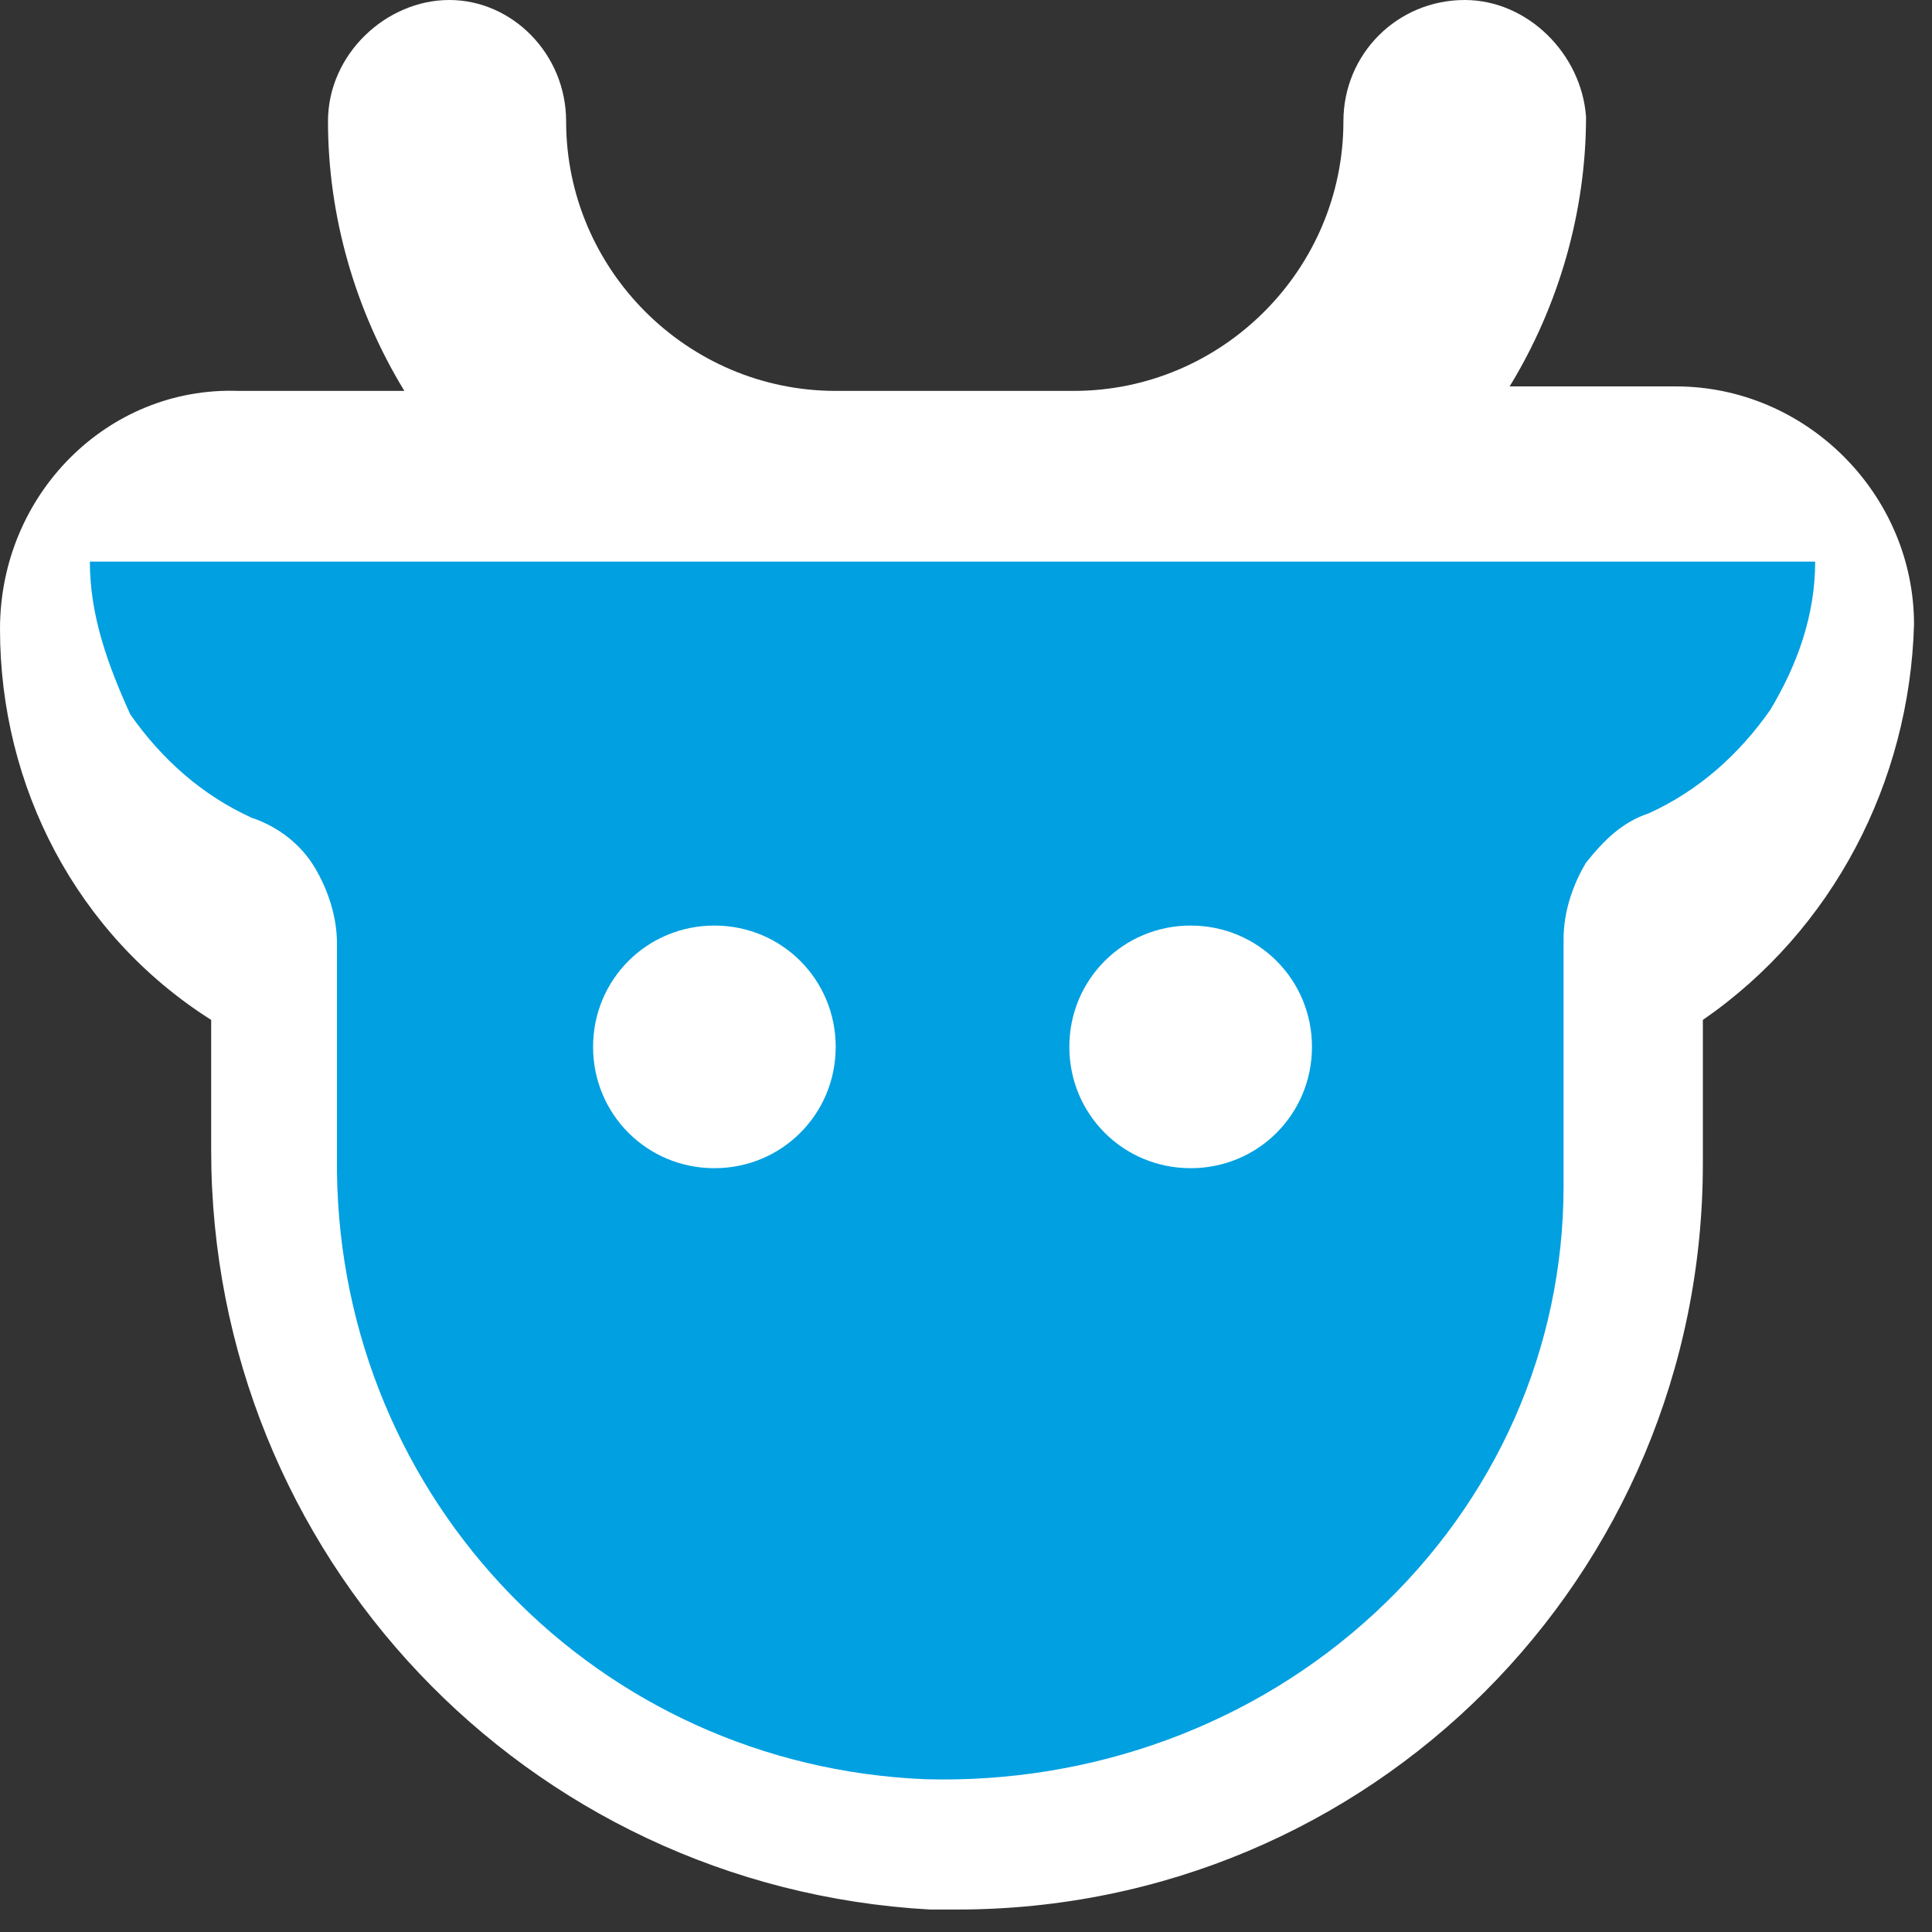 <?xml version="1.0" encoding="utf-8"?>
<!-- Generator: Adobe Illustrator 26.2.1, SVG Export Plug-In . SVG Version: 6.00 Build 0)  -->
<svg version="1.1" id="Group_2374" xmlns="http://www.w3.org/2000/svg" xmlns:xlink="http://www.w3.org/1999/xlink" x="0px" y="0px"
	 viewBox="0 0 43 43" style="enable-background:new 0 0 43 43;" xml:space="preserve">
<rect x="0" y="0" width="43" height="43" fill="#333333" stroke="none"/>
<style type="text/css">
	.st0{fill:#FFFFFF;}
	.st1{fill:#01A0E1;}
	.st2{fill:none;}
</style>
<path id="Path_5353" class="st0" d="M4.7,22.7v2.9c0,9,7,16.4,16,16.9l0.6,0c9.2,0,16.6-7.4,16.6-16.6c0,0,0,0,0,0v-3.2
	c2.9-2,4.6-5.3,4.7-8.8c0-2.9-2.4-5.3-5.3-5.3c0,0,0,0,0,0h-3.7c1.1-1.8,1.7-3.9,1.7-6C35.2,1.2,34,0,32.6,0c-1.5,0-2.7,1.2-2.7,2.7
	c0,3.3-2.7,6-6,6c0,0,0,0,0,0h-5.3c-3.3,0-6-2.7-6-6c0,0,0,0,0,0C12.6,1.2,11.4,0,10,0S7.3,1.2,7.3,2.7c0,2.1,0.6,4.2,1.7,6H5.3
	C2.4,8.6,0,11,0,14c0,0,0,0,0,0C0,17.5,1.7,20.8,4.7,22.7L4.7,22.7z"/>
<path id="Path_5354" class="st1" d="M2,12.5h38.4c0,1.2-0.4,2.3-1,3.3c-0.7,1-1.6,1.8-2.7,2.3c-0.6,0.2-1,0.6-1.4,1.1
	c-0.3,0.5-0.5,1.1-0.5,1.7v5.5c0,3.6-1.5,7-4.2,9.5c-2.7,2.5-6.3,3.8-10,3.7c-7.3-0.3-13-6.2-13.1-13.5v-5.1c0-0.6-0.2-1.2-0.5-1.7
	c-0.3-0.5-0.8-0.9-1.4-1.1c-1.1-0.5-2-1.3-2.7-2.3C2.4,14.8,2,13.7,2,12.5L2,12.5z"/>
<path id="Path_5355" class="st0" d="M18.6,23.3c0,1.5-1.2,2.7-2.7,2.7c-1.5,0-2.7-1.2-2.7-2.7c0-1.5,1.2-2.7,2.7-2.7
	S18.6,21.8,18.6,23.3L18.6,23.3"/>
<path id="Path_5356" class="st0" d="M29.2,23.3c0,1.5-1.2,2.7-2.7,2.7c-1.5,0-2.7-1.2-2.7-2.7c0-1.5,1.2-2.7,2.7-2.7
	S29.2,21.8,29.2,23.3C29.2,23.3,29.2,23.3,29.2,23.3"/>
<rect id="Rectangle_2591" class="st2" width="43" height="43"/>
</svg>
